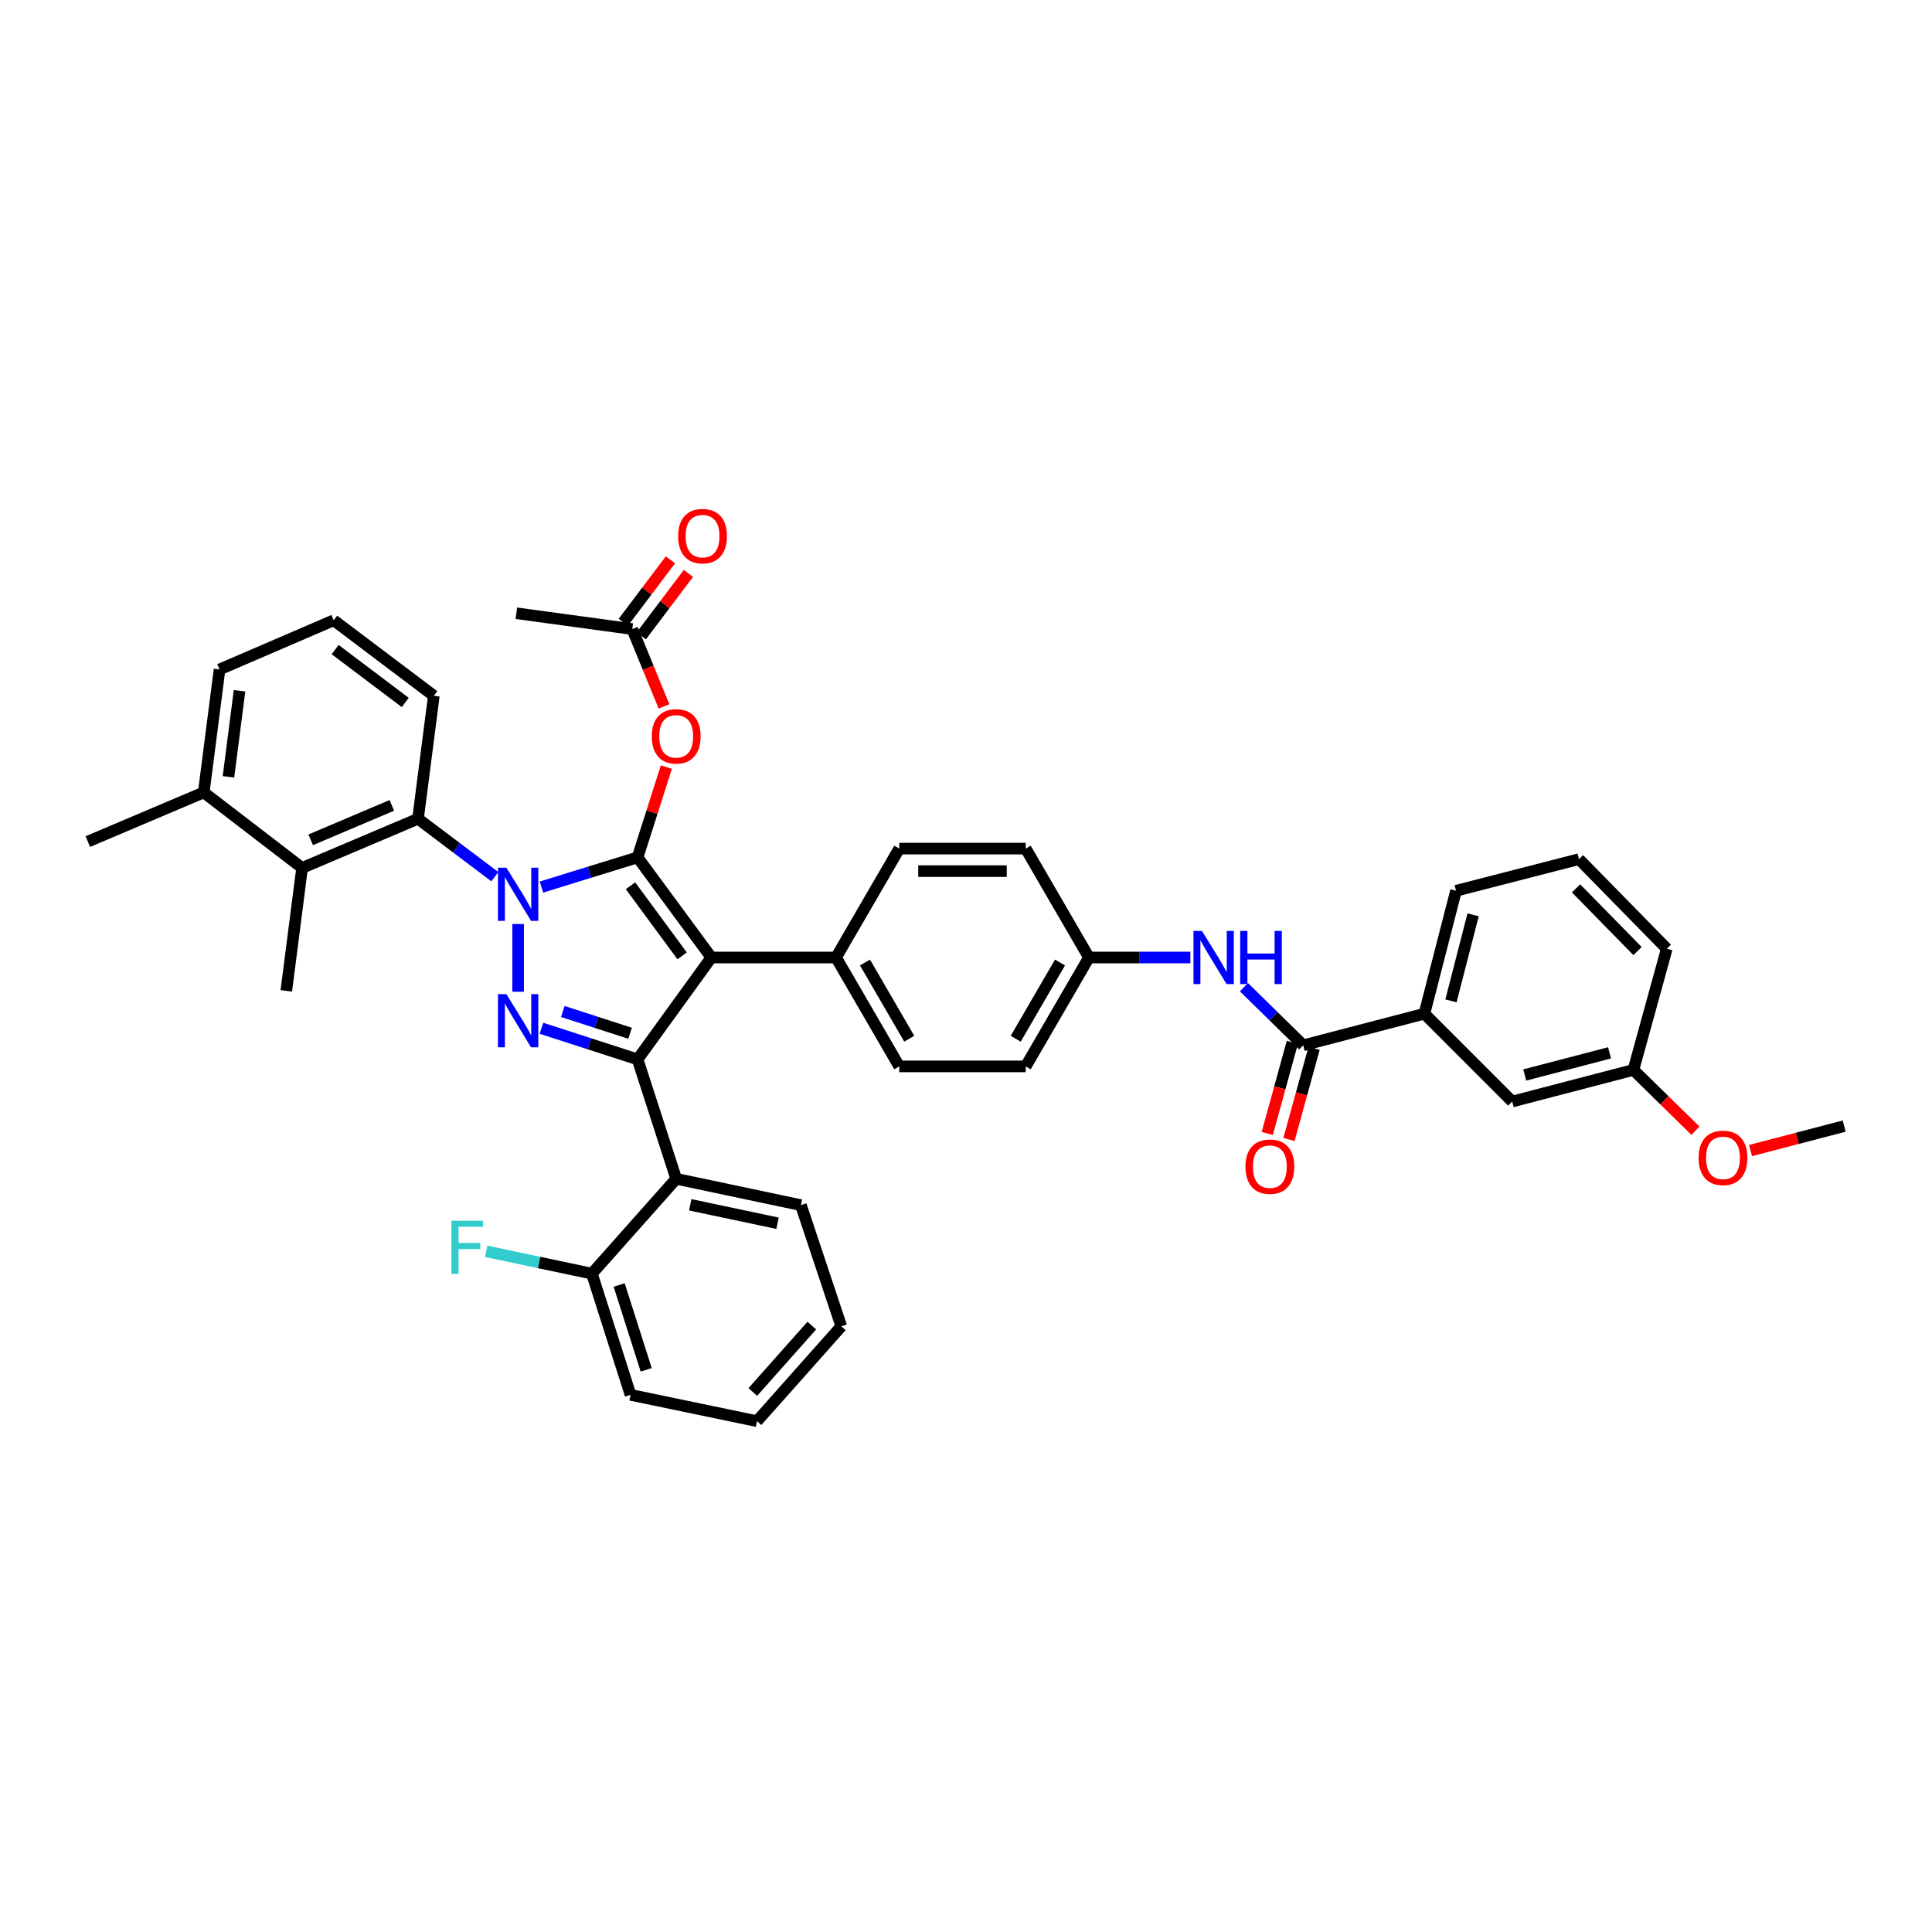 <?xml version='1.0' encoding='iso-8859-1'?>
<svg version='1.1' baseProfile='full'
              xmlns='http://www.w3.org/2000/svg'
                      xmlns:rdkit='http://www.rdkit.org/xml'
                      xmlns:xlink='http://www.w3.org/1999/xlink'
                  xml:space='preserve'
width='1000px' height='1000px' viewBox='0 0 1000 1000'>
<!-- END OF HEADER -->
<rect style='opacity:1.0;fill:#FFFFFF;stroke:none' width='1000' height='1000' x='0' y='0'> </rect>
<path class='bond-0' d='M 817.272,444.691 L 862.725,491.058' style='fill:none;fill-rule:evenodd;stroke:#000000;stroke-width:6px;stroke-linecap:butt;stroke-linejoin:miter;stroke-opacity:1' />
<path class='bond-0' d='M 815.763,459.809 L 847.58,492.266' style='fill:none;fill-rule:evenodd;stroke:#000000;stroke-width:6px;stroke-linecap:butt;stroke-linejoin:miter;stroke-opacity:1' />
<path class='bond-1' d='M 817.272,444.691 L 753.634,461.056' style='fill:none;fill-rule:evenodd;stroke:#000000;stroke-width:6px;stroke-linecap:butt;stroke-linejoin:miter;stroke-opacity:1' />
<path class='bond-2' d='M 643.874,510.983 L 659.209,526.018' style='fill:none;fill-rule:evenodd;stroke:#0000FF;stroke-width:6px;stroke-linecap:butt;stroke-linejoin:miter;stroke-opacity:1' />
<path class='bond-2' d='M 659.209,526.018 L 674.544,541.053' style='fill:none;fill-rule:evenodd;stroke:#000000;stroke-width:6px;stroke-linecap:butt;stroke-linejoin:miter;stroke-opacity:1' />
<path class='bond-3' d='M 616.133,495.599 L 589.886,495.599' style='fill:none;fill-rule:evenodd;stroke:#0000FF;stroke-width:6px;stroke-linecap:butt;stroke-linejoin:miter;stroke-opacity:1' />
<path class='bond-3' d='M 589.886,495.599 L 563.638,495.599' style='fill:none;fill-rule:evenodd;stroke:#000000;stroke-width:6px;stroke-linecap:butt;stroke-linejoin:miter;stroke-opacity:1' />
<path class='bond-4' d='M 668.923,539.505 L 662.426,563.099' style='fill:none;fill-rule:evenodd;stroke:#000000;stroke-width:6px;stroke-linecap:butt;stroke-linejoin:miter;stroke-opacity:1' />
<path class='bond-4' d='M 662.426,563.099 L 655.93,586.694' style='fill:none;fill-rule:evenodd;stroke:#FF0000;stroke-width:6px;stroke-linecap:butt;stroke-linejoin:miter;stroke-opacity:1' />
<path class='bond-4' d='M 680.166,542.6 L 673.669,566.195' style='fill:none;fill-rule:evenodd;stroke:#000000;stroke-width:6px;stroke-linecap:butt;stroke-linejoin:miter;stroke-opacity:1' />
<path class='bond-4' d='M 673.669,566.195 L 667.173,589.789' style='fill:none;fill-rule:evenodd;stroke:#FF0000;stroke-width:6px;stroke-linecap:butt;stroke-linejoin:miter;stroke-opacity:1' />
<path class='bond-5' d='M 674.544,541.053 L 737.269,524.688' style='fill:none;fill-rule:evenodd;stroke:#000000;stroke-width:6px;stroke-linecap:butt;stroke-linejoin:miter;stroke-opacity:1' />
<path class='bond-6' d='M 753.634,461.056 L 737.269,524.688' style='fill:none;fill-rule:evenodd;stroke:#000000;stroke-width:6px;stroke-linecap:butt;stroke-linejoin:miter;stroke-opacity:1' />
<path class='bond-6' d='M 762.473,473.505 L 751.018,518.048' style='fill:none;fill-rule:evenodd;stroke:#000000;stroke-width:6px;stroke-linecap:butt;stroke-linejoin:miter;stroke-opacity:1' />
<path class='bond-7' d='M 267.272,317.421 L 327.276,325.603' style='fill:none;fill-rule:evenodd;stroke:#000000;stroke-width:6px;stroke-linecap:butt;stroke-linejoin:miter;stroke-opacity:1' />
<path class='bond-8' d='M 327.276,325.603 L 335.481,345.621' style='fill:none;fill-rule:evenodd;stroke:#000000;stroke-width:6px;stroke-linecap:butt;stroke-linejoin:miter;stroke-opacity:1' />
<path class='bond-8' d='M 335.481,345.621 L 343.685,365.639' style='fill:none;fill-rule:evenodd;stroke:#FF0000;stroke-width:6px;stroke-linecap:butt;stroke-linejoin:miter;stroke-opacity:1' />
<path class='bond-9' d='M 331.931,329.115 L 344.128,312.951' style='fill:none;fill-rule:evenodd;stroke:#000000;stroke-width:6px;stroke-linecap:butt;stroke-linejoin:miter;stroke-opacity:1' />
<path class='bond-9' d='M 344.128,312.951 L 356.326,296.787' style='fill:none;fill-rule:evenodd;stroke:#FF0000;stroke-width:6px;stroke-linecap:butt;stroke-linejoin:miter;stroke-opacity:1' />
<path class='bond-9' d='M 322.622,322.091 L 334.82,305.927' style='fill:none;fill-rule:evenodd;stroke:#000000;stroke-width:6px;stroke-linecap:butt;stroke-linejoin:miter;stroke-opacity:1' />
<path class='bond-9' d='M 334.82,305.927 L 347.017,289.763' style='fill:none;fill-rule:evenodd;stroke:#FF0000;stroke-width:6px;stroke-linecap:butt;stroke-linejoin:miter;stroke-opacity:1' />
<path class='bond-10' d='M 344.905,397.042 L 337.455,420.413' style='fill:none;fill-rule:evenodd;stroke:#FF0000;stroke-width:6px;stroke-linecap:butt;stroke-linejoin:miter;stroke-opacity:1' />
<path class='bond-10' d='M 337.455,420.413 L 330.004,443.784' style='fill:none;fill-rule:evenodd;stroke:#000000;stroke-width:6px;stroke-linecap:butt;stroke-linejoin:miter;stroke-opacity:1' />
<path class='bond-11' d='M 330.004,548.328 L 368.182,495.599' style='fill:none;fill-rule:evenodd;stroke:#000000;stroke-width:6px;stroke-linecap:butt;stroke-linejoin:miter;stroke-opacity:1' />
<path class='bond-12' d='M 330.004,548.328 L 305.125,540.279' style='fill:none;fill-rule:evenodd;stroke:#000000;stroke-width:6px;stroke-linecap:butt;stroke-linejoin:miter;stroke-opacity:1' />
<path class='bond-12' d='M 305.125,540.279 L 280.247,532.231' style='fill:none;fill-rule:evenodd;stroke:#0000FF;stroke-width:6px;stroke-linecap:butt;stroke-linejoin:miter;stroke-opacity:1' />
<path class='bond-12' d='M 326.13,534.818 L 308.715,529.184' style='fill:none;fill-rule:evenodd;stroke:#000000;stroke-width:6px;stroke-linecap:butt;stroke-linejoin:miter;stroke-opacity:1' />
<path class='bond-12' d='M 308.715,529.184 L 291.3,523.55' style='fill:none;fill-rule:evenodd;stroke:#0000FF;stroke-width:6px;stroke-linecap:butt;stroke-linejoin:miter;stroke-opacity:1' />
<path class='bond-13' d='M 330.004,548.328 L 350.003,610.146' style='fill:none;fill-rule:evenodd;stroke:#000000;stroke-width:6px;stroke-linecap:butt;stroke-linejoin:miter;stroke-opacity:1' />
<path class='bond-14' d='M 368.182,495.599 L 432.727,495.599' style='fill:none;fill-rule:evenodd;stroke:#000000;stroke-width:6px;stroke-linecap:butt;stroke-linejoin:miter;stroke-opacity:1' />
<path class='bond-15' d='M 368.182,495.599 L 330.004,443.784' style='fill:none;fill-rule:evenodd;stroke:#000000;stroke-width:6px;stroke-linecap:butt;stroke-linejoin:miter;stroke-opacity:1' />
<path class='bond-15' d='M 353.067,494.744 L 326.342,458.474' style='fill:none;fill-rule:evenodd;stroke:#000000;stroke-width:6px;stroke-linecap:butt;stroke-linejoin:miter;stroke-opacity:1' />
<path class='bond-16' d='M 330.004,443.784 L 305.122,451.466' style='fill:none;fill-rule:evenodd;stroke:#000000;stroke-width:6px;stroke-linecap:butt;stroke-linejoin:miter;stroke-opacity:1' />
<path class='bond-16' d='M 305.122,451.466 L 280.24,459.148' style='fill:none;fill-rule:evenodd;stroke:#0000FF;stroke-width:6px;stroke-linecap:butt;stroke-linejoin:miter;stroke-opacity:1' />
<path class='bond-17' d='M 268.186,478.267 L 268.186,513.317' style='fill:none;fill-rule:evenodd;stroke:#0000FF;stroke-width:6px;stroke-linecap:butt;stroke-linejoin:miter;stroke-opacity:1' />
<path class='bond-18' d='M 256.126,453.774 L 236.245,438.78' style='fill:none;fill-rule:evenodd;stroke:#0000FF;stroke-width:6px;stroke-linecap:butt;stroke-linejoin:miter;stroke-opacity:1' />
<path class='bond-18' d='M 236.245,438.78 L 216.364,423.785' style='fill:none;fill-rule:evenodd;stroke:#000000;stroke-width:6px;stroke-linecap:butt;stroke-linejoin:miter;stroke-opacity:1' />
<path class='bond-19' d='M 156.367,449.239 L 216.364,423.785' style='fill:none;fill-rule:evenodd;stroke:#000000;stroke-width:6px;stroke-linecap:butt;stroke-linejoin:miter;stroke-opacity:1' />
<path class='bond-19' d='M 160.812,434.686 L 202.81,416.868' style='fill:none;fill-rule:evenodd;stroke:#000000;stroke-width:6px;stroke-linecap:butt;stroke-linejoin:miter;stroke-opacity:1' />
<path class='bond-20' d='M 156.367,449.239 L 105.459,410.148' style='fill:none;fill-rule:evenodd;stroke:#000000;stroke-width:6px;stroke-linecap:butt;stroke-linejoin:miter;stroke-opacity:1' />
<path class='bond-21' d='M 156.367,449.239 L 148.184,512.871' style='fill:none;fill-rule:evenodd;stroke:#000000;stroke-width:6px;stroke-linecap:butt;stroke-linejoin:miter;stroke-opacity:1' />
<path class='bond-22' d='M 216.364,423.785 L 224.547,360.147' style='fill:none;fill-rule:evenodd;stroke:#000000;stroke-width:6px;stroke-linecap:butt;stroke-linejoin:miter;stroke-opacity:1' />
<path class='bond-23' d='M 105.459,410.148 L 113.641,346.509' style='fill:none;fill-rule:evenodd;stroke:#000000;stroke-width:6px;stroke-linecap:butt;stroke-linejoin:miter;stroke-opacity:1' />
<path class='bond-23' d='M 118.252,402.089 L 123.98,357.542' style='fill:none;fill-rule:evenodd;stroke:#000000;stroke-width:6px;stroke-linecap:butt;stroke-linejoin:miter;stroke-opacity:1' />
<path class='bond-24' d='M 105.459,410.148 L 45.455,435.602' style='fill:none;fill-rule:evenodd;stroke:#000000;stroke-width:6px;stroke-linecap:butt;stroke-linejoin:miter;stroke-opacity:1' />
<path class='bond-25' d='M 350.003,610.146 L 414.548,623.783' style='fill:none;fill-rule:evenodd;stroke:#000000;stroke-width:6px;stroke-linecap:butt;stroke-linejoin:miter;stroke-opacity:1' />
<path class='bond-25' d='M 357.274,623.601 L 402.456,633.147' style='fill:none;fill-rule:evenodd;stroke:#000000;stroke-width:6px;stroke-linecap:butt;stroke-linejoin:miter;stroke-opacity:1' />
<path class='bond-26' d='M 350.003,610.146 L 306.364,659.234' style='fill:none;fill-rule:evenodd;stroke:#000000;stroke-width:6px;stroke-linecap:butt;stroke-linejoin:miter;stroke-opacity:1' />
<path class='bond-27' d='M 414.548,623.783 L 435.455,686.508' style='fill:none;fill-rule:evenodd;stroke:#000000;stroke-width:6px;stroke-linecap:butt;stroke-linejoin:miter;stroke-opacity:1' />
<path class='bond-28' d='M 563.638,495.599 L 530.909,551.962' style='fill:none;fill-rule:evenodd;stroke:#000000;stroke-width:6px;stroke-linecap:butt;stroke-linejoin:miter;stroke-opacity:1' />
<path class='bond-28' d='M 548.645,498.198 L 525.734,537.652' style='fill:none;fill-rule:evenodd;stroke:#000000;stroke-width:6px;stroke-linecap:butt;stroke-linejoin:miter;stroke-opacity:1' />
<path class='bond-29' d='M 563.638,495.599 L 530.909,439.236' style='fill:none;fill-rule:evenodd;stroke:#000000;stroke-width:6px;stroke-linecap:butt;stroke-linejoin:miter;stroke-opacity:1' />
<path class='bond-30' d='M 530.909,551.962 L 465.457,551.962' style='fill:none;fill-rule:evenodd;stroke:#000000;stroke-width:6px;stroke-linecap:butt;stroke-linejoin:miter;stroke-opacity:1' />
<path class='bond-31' d='M 530.909,439.236 L 465.457,439.236' style='fill:none;fill-rule:evenodd;stroke:#000000;stroke-width:6px;stroke-linecap:butt;stroke-linejoin:miter;stroke-opacity:1' />
<path class='bond-31' d='M 521.091,450.898 L 475.274,450.898' style='fill:none;fill-rule:evenodd;stroke:#000000;stroke-width:6px;stroke-linecap:butt;stroke-linejoin:miter;stroke-opacity:1' />
<path class='bond-32' d='M 432.727,495.599 L 465.457,439.236' style='fill:none;fill-rule:evenodd;stroke:#000000;stroke-width:6px;stroke-linecap:butt;stroke-linejoin:miter;stroke-opacity:1' />
<path class='bond-33' d='M 432.727,495.599 L 465.457,551.962' style='fill:none;fill-rule:evenodd;stroke:#000000;stroke-width:6px;stroke-linecap:butt;stroke-linejoin:miter;stroke-opacity:1' />
<path class='bond-33' d='M 447.721,498.198 L 470.632,537.652' style='fill:none;fill-rule:evenodd;stroke:#000000;stroke-width:6px;stroke-linecap:butt;stroke-linejoin:miter;stroke-opacity:1' />
<path class='bond-34' d='M 435.455,686.508 L 391.822,735.596' style='fill:none;fill-rule:evenodd;stroke:#000000;stroke-width:6px;stroke-linecap:butt;stroke-linejoin:miter;stroke-opacity:1' />
<path class='bond-34' d='M 420.194,686.124 L 389.651,720.485' style='fill:none;fill-rule:evenodd;stroke:#000000;stroke-width:6px;stroke-linecap:butt;stroke-linejoin:miter;stroke-opacity:1' />
<path class='bond-35' d='M 391.822,735.596 L 326.363,721.965' style='fill:none;fill-rule:evenodd;stroke:#000000;stroke-width:6px;stroke-linecap:butt;stroke-linejoin:miter;stroke-opacity:1' />
<path class='bond-36' d='M 326.363,721.965 L 306.364,659.234' style='fill:none;fill-rule:evenodd;stroke:#000000;stroke-width:6px;stroke-linecap:butt;stroke-linejoin:miter;stroke-opacity:1' />
<path class='bond-36' d='M 334.473,709.013 L 320.474,665.101' style='fill:none;fill-rule:evenodd;stroke:#000000;stroke-width:6px;stroke-linecap:butt;stroke-linejoin:miter;stroke-opacity:1' />
<path class='bond-37' d='M 306.364,659.234 L 279.007,653.454' style='fill:none;fill-rule:evenodd;stroke:#000000;stroke-width:6px;stroke-linecap:butt;stroke-linejoin:miter;stroke-opacity:1' />
<path class='bond-37' d='M 279.007,653.454 L 251.65,647.674' style='fill:none;fill-rule:evenodd;stroke:#33CCCC;stroke-width:6px;stroke-linecap:butt;stroke-linejoin:miter;stroke-opacity:1' />
<path class='bond-38' d='M 172.731,321.055 L 113.641,346.509' style='fill:none;fill-rule:evenodd;stroke:#000000;stroke-width:6px;stroke-linecap:butt;stroke-linejoin:miter;stroke-opacity:1' />
<path class='bond-39' d='M 172.731,321.055 L 224.547,360.147' style='fill:none;fill-rule:evenodd;stroke:#000000;stroke-width:6px;stroke-linecap:butt;stroke-linejoin:miter;stroke-opacity:1' />
<path class='bond-39' d='M 173.48,336.228 L 209.751,363.592' style='fill:none;fill-rule:evenodd;stroke:#000000;stroke-width:6px;stroke-linecap:butt;stroke-linejoin:miter;stroke-opacity:1' />
<path class='bond-40' d='M 737.269,524.688 L 782.729,570.148' style='fill:none;fill-rule:evenodd;stroke:#000000;stroke-width:6px;stroke-linecap:butt;stroke-linejoin:miter;stroke-opacity:1' />
<path class='bond-41' d='M 782.729,570.148 L 845.454,553.783' style='fill:none;fill-rule:evenodd;stroke:#000000;stroke-width:6px;stroke-linecap:butt;stroke-linejoin:miter;stroke-opacity:1' />
<path class='bond-41' d='M 789.194,556.409 L 833.101,544.954' style='fill:none;fill-rule:evenodd;stroke:#000000;stroke-width:6px;stroke-linecap:butt;stroke-linejoin:miter;stroke-opacity:1' />
<path class='bond-42' d='M 862.725,491.058 L 845.454,553.783' style='fill:none;fill-rule:evenodd;stroke:#000000;stroke-width:6px;stroke-linecap:butt;stroke-linejoin:miter;stroke-opacity:1' />
<path class='bond-43' d='M 845.454,553.783 L 861.506,569.521' style='fill:none;fill-rule:evenodd;stroke:#000000;stroke-width:6px;stroke-linecap:butt;stroke-linejoin:miter;stroke-opacity:1' />
<path class='bond-43' d='M 861.506,569.521 L 877.558,585.259' style='fill:none;fill-rule:evenodd;stroke:#FF0000;stroke-width:6px;stroke-linecap:butt;stroke-linejoin:miter;stroke-opacity:1' />
<path class='bond-44' d='M 906.068,595.518 L 930.307,589.194' style='fill:none;fill-rule:evenodd;stroke:#FF0000;stroke-width:6px;stroke-linecap:butt;stroke-linejoin:miter;stroke-opacity:1' />
<path class='bond-44' d='M 930.307,589.194 L 954.545,582.871' style='fill:none;fill-rule:evenodd;stroke:#000000;stroke-width:6px;stroke-linecap:butt;stroke-linejoin:miter;stroke-opacity:1' />
<path  class='atom-1' d='M 622.101 481.839
L 631.119 496.416
Q 632.013 497.854, 633.451 500.458
Q 634.889 503.063, 634.967 503.218
L 634.967 481.839
L 638.621 481.839
L 638.621 509.36
L 634.85 509.36
L 625.171 493.422
Q 624.044 491.557, 622.839 489.419
Q 621.673 487.281, 621.323 486.62
L 621.323 509.36
L 617.747 509.36
L 617.747 481.839
L 622.101 481.839
' fill='#0000FF'/>
<path  class='atom-1' d='M 641.925 481.839
L 645.656 481.839
L 645.656 493.539
L 659.728 493.539
L 659.728 481.839
L 663.459 481.839
L 663.459 509.36
L 659.728 509.36
L 659.728 496.649
L 645.656 496.649
L 645.656 509.36
L 641.925 509.36
L 641.925 481.839
' fill='#0000FF'/>
<path  class='atom-3' d='M 644.639 603.862
Q 644.639 597.254, 647.904 593.561
Q 651.17 589.868, 657.272 589.868
Q 663.375 589.868, 666.64 593.561
Q 669.905 597.254, 669.905 603.862
Q 669.905 610.548, 666.601 614.357
Q 663.297 618.127, 657.272 618.127
Q 651.209 618.127, 647.904 614.357
Q 644.639 610.586, 644.639 603.862
M 657.272 615.018
Q 661.47 615.018, 663.725 612.219
Q 666.018 609.381, 666.018 603.862
Q 666.018 598.459, 663.725 595.738
Q 661.47 592.978, 657.272 592.978
Q 653.074 592.978, 650.781 595.699
Q 648.526 598.42, 648.526 603.862
Q 648.526 609.42, 650.781 612.219
Q 653.074 615.018, 657.272 615.018
' fill='#FF0000'/>
<path  class='atom-7' d='M 337.37 381.13
Q 337.37 374.522, 340.635 370.83
Q 343.9 367.137, 350.003 367.137
Q 356.106 367.137, 359.371 370.83
Q 362.636 374.522, 362.636 381.13
Q 362.636 387.816, 359.332 391.626
Q 356.028 395.396, 350.003 395.396
Q 343.939 395.396, 340.635 391.626
Q 337.37 387.855, 337.37 381.13
M 350.003 392.286
Q 354.201 392.286, 356.456 389.488
Q 358.749 386.65, 358.749 381.13
Q 358.749 375.727, 356.456 373.006
Q 354.201 370.247, 350.003 370.247
Q 345.805 370.247, 343.512 372.967
Q 341.257 375.688, 341.257 381.13
Q 341.257 386.689, 343.512 389.488
Q 345.805 392.286, 350.003 392.286
' fill='#FF0000'/>
<path  class='atom-8' d='M 351.001 277.5
Q 351.001 270.892, 354.266 267.199
Q 357.531 263.507, 363.634 263.507
Q 369.737 263.507, 373.002 267.199
Q 376.267 270.892, 376.267 277.5
Q 376.267 284.186, 372.963 287.995
Q 369.659 291.766, 363.634 291.766
Q 357.57 291.766, 354.266 287.995
Q 351.001 284.225, 351.001 277.5
M 363.634 288.656
Q 367.832 288.656, 370.086 285.857
Q 372.38 283.02, 372.38 277.5
Q 372.38 272.097, 370.086 269.376
Q 367.832 266.616, 363.634 266.616
Q 359.436 266.616, 357.142 269.337
Q 354.888 272.058, 354.888 277.5
Q 354.888 283.059, 357.142 285.857
Q 359.436 288.656, 363.634 288.656
' fill='#FF0000'/>
<path  class='atom-12' d='M 262.103 449.109
L 271.121 463.686
Q 272.015 465.124, 273.453 467.729
Q 274.891 470.333, 274.969 470.489
L 274.969 449.109
L 278.623 449.109
L 278.623 476.63
L 274.852 476.63
L 265.173 460.693
Q 264.046 458.827, 262.841 456.689
Q 261.675 454.551, 261.325 453.891
L 261.325 476.63
L 257.749 476.63
L 257.749 449.109
L 262.103 449.109
' fill='#0000FF'/>
<path  class='atom-13' d='M 262.103 514.568
L 271.121 529.145
Q 272.015 530.583, 273.453 533.188
Q 274.891 535.792, 274.969 535.947
L 274.969 514.568
L 278.623 514.568
L 278.623 542.089
L 274.852 542.089
L 265.173 526.152
Q 264.046 524.286, 262.841 522.148
Q 261.675 520.01, 261.325 519.35
L 261.325 542.089
L 257.749 542.089
L 257.749 514.568
L 262.103 514.568
' fill='#0000FF'/>
<path  class='atom-29' d='M 233.636 631.836
L 250.001 631.836
L 250.001 634.984
L 237.329 634.984
L 237.329 643.342
L 248.601 643.342
L 248.601 646.529
L 237.329 646.529
L 237.329 659.357
L 233.636 659.357
L 233.636 631.836
' fill='#33CCCC'/>
<path  class='atom-39' d='M 879.181 599.314
Q 879.181 592.706, 882.446 589.013
Q 885.711 585.32, 891.814 585.32
Q 897.917 585.32, 901.182 589.013
Q 904.447 592.706, 904.447 599.314
Q 904.447 606, 901.143 609.809
Q 897.839 613.579, 891.814 613.579
Q 885.75 613.579, 882.446 609.809
Q 879.181 606.038, 879.181 599.314
M 891.814 610.47
Q 896.012 610.47, 898.267 607.671
Q 900.56 604.833, 900.56 599.314
Q 900.56 593.911, 898.267 591.19
Q 896.012 588.43, 891.814 588.43
Q 887.616 588.43, 885.323 591.151
Q 883.068 593.872, 883.068 599.314
Q 883.068 604.872, 885.323 607.671
Q 887.616 610.47, 891.814 610.47
' fill='#FF0000'/>
</svg>
